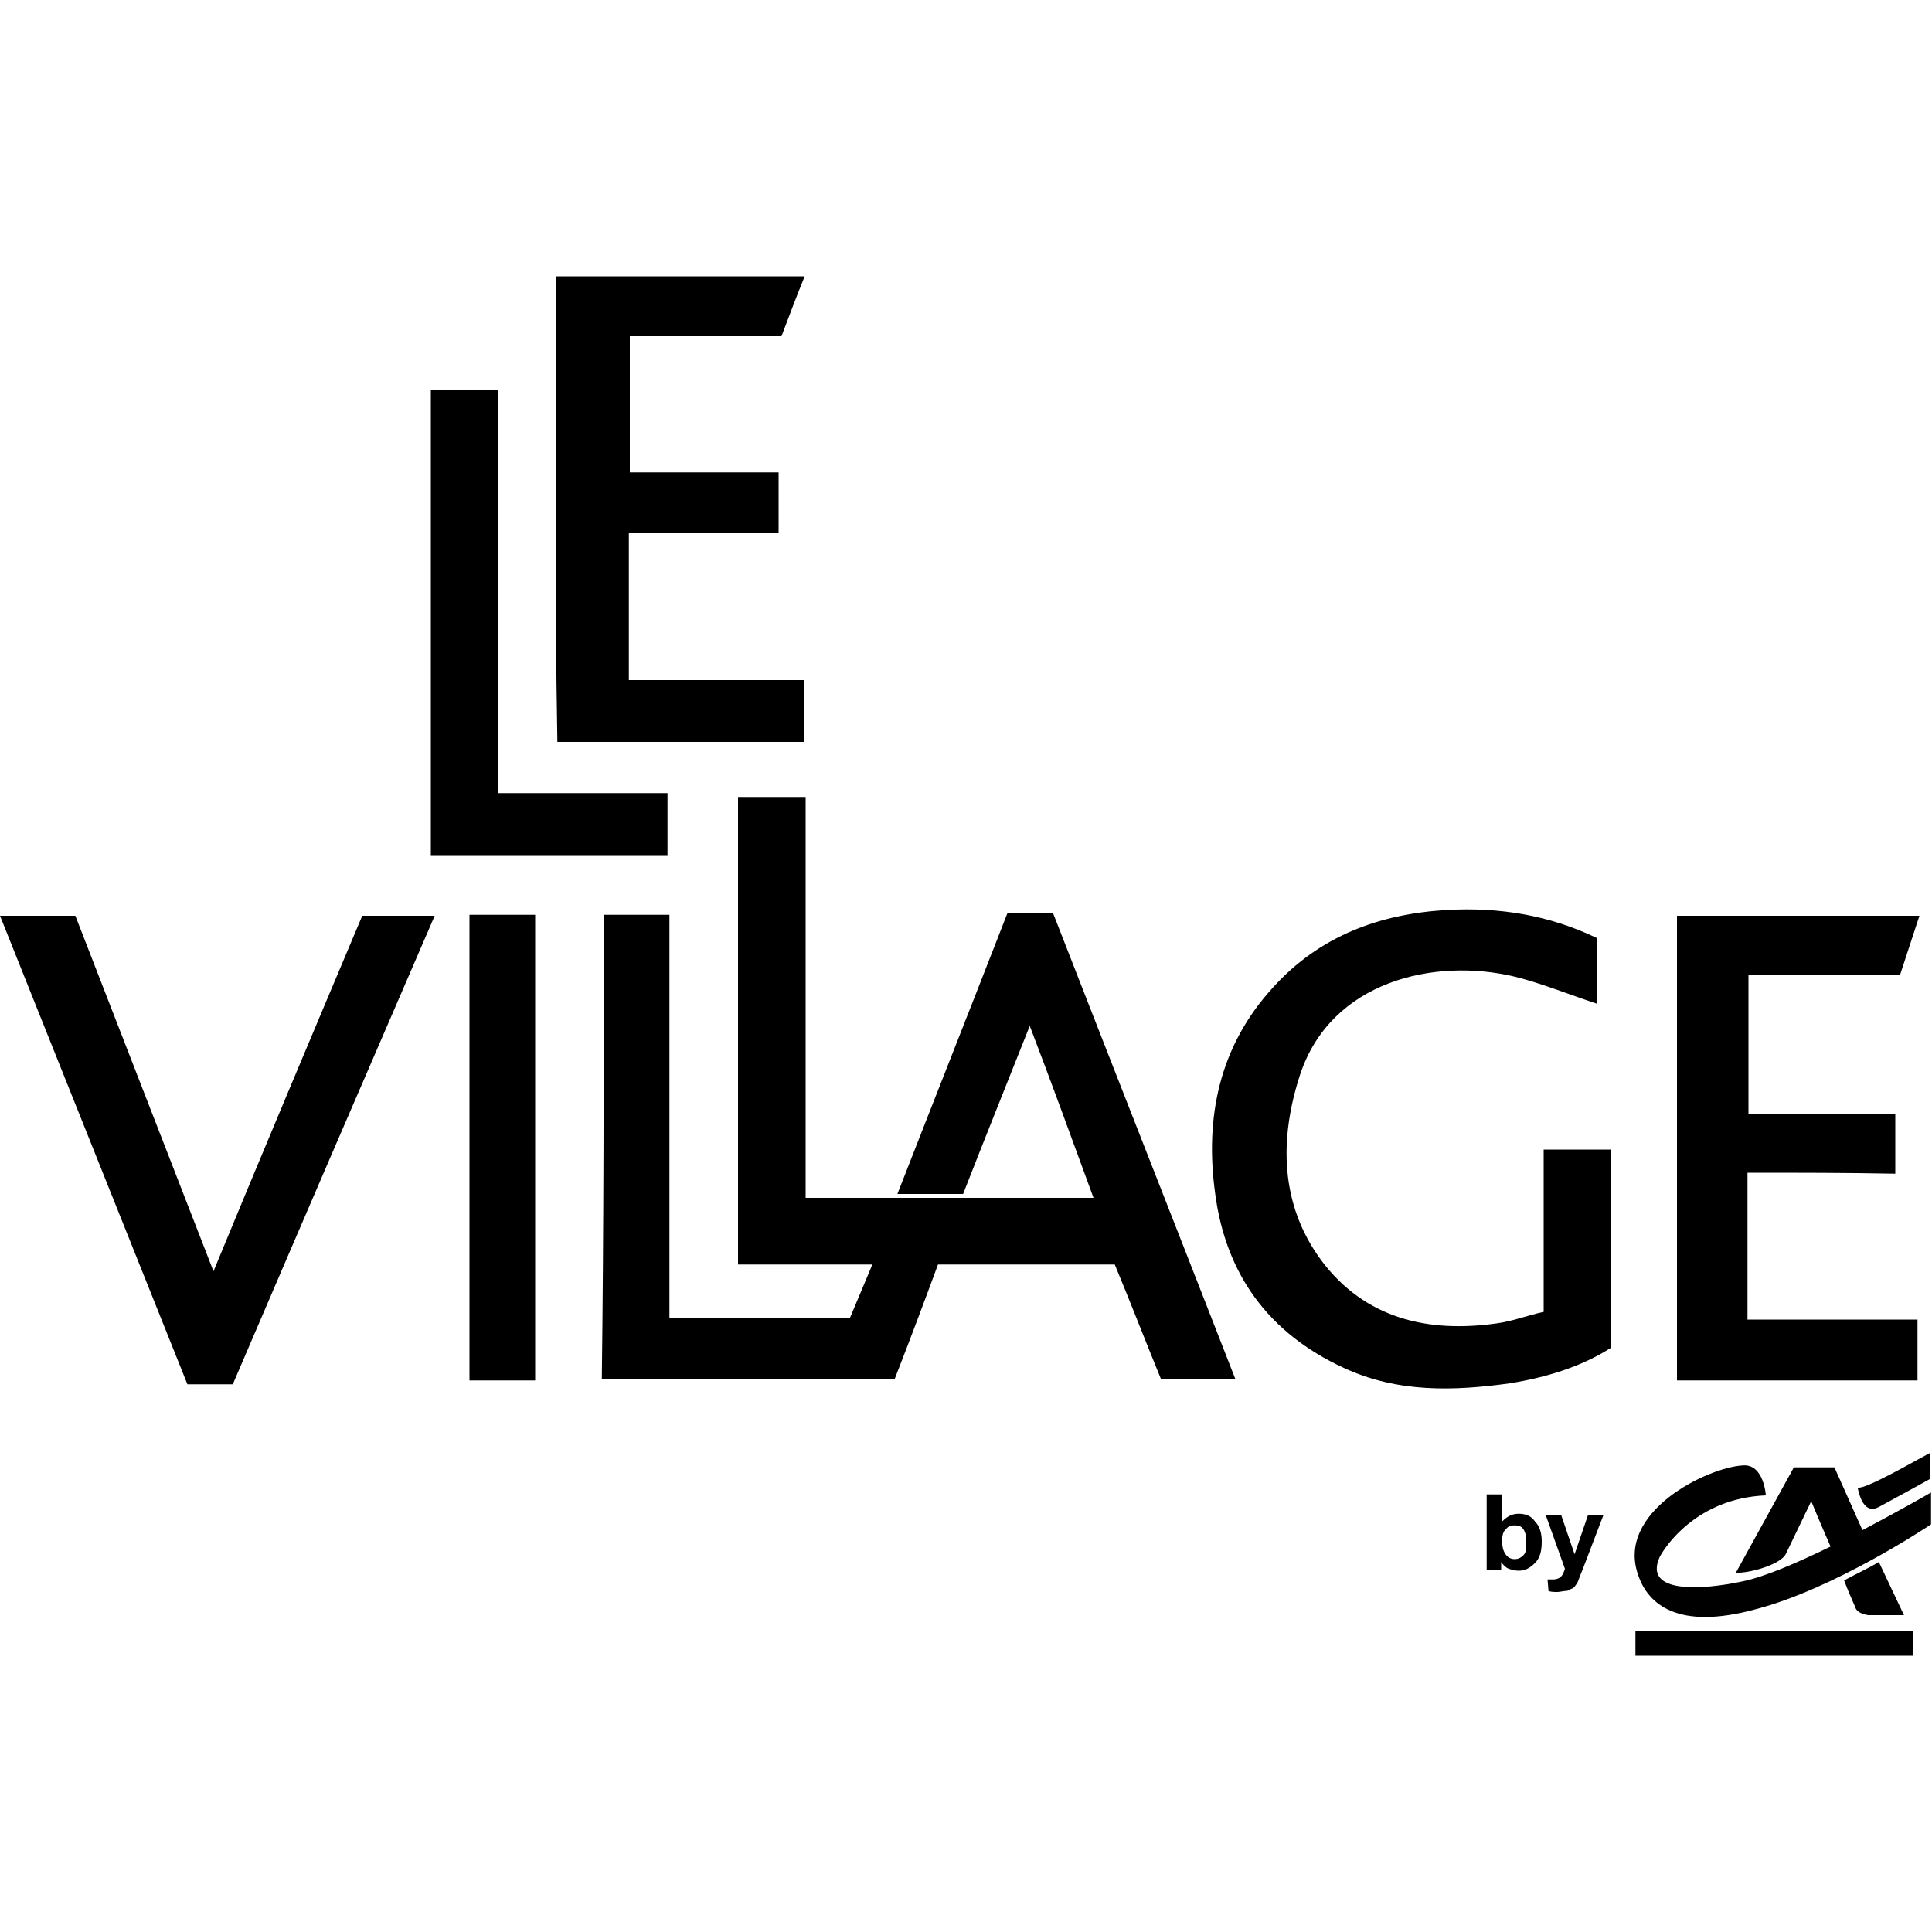 <?xml version="1.0" encoding="utf-8"?>
<!-- Generator: Adobe Illustrator 26.0.2, SVG Export Plug-In . SVG Version: 6.00 Build 0)  -->
<svg version="1.1" id="Calque_3" xmlns="http://www.w3.org/2000/svg" xmlns:xlink="http://www.w3.org/1999/xlink" x="0px" y="0px"
	 viewBox="0 0 200 200" width="200px" height="200px" style="enable-background:new 0 0 200 200;" xml:space="preserve">
<g>
	<path d="M62.5,94.7c2.2,0,4.3,0,6.8,0c0,13.9,0,27.7,0,41.7c6.5,0,12.5,0,18.7,0c0.7-1.7,1.4-3.3,2.3-5.5c-4.8,0-9.3,0-13.9,0
		c0-16.3,0-32.2,0-48.4c2.3,0,4.5,0,7,0c0,13.9,0,27.6,0,41.5c10.1,0,19.7,0,29.8,0c-2.2-6-4.3-11.8-6.6-17.8
		c-2.3,5.8-4.6,11.5-6.9,17.4c-2.1,0-4.2,0-6.8,0c3.9-10,7.7-19.6,11.4-29.1c1.7,0,3,0,4.7,0c6.2,15.9,12.5,31.9,18.9,48.3
		c-3,0-5.2,0-7.7,0c-1.6-3.9-3.1-7.8-4.8-11.9c-6.1,0-12,0-18.3,0c-1.4,3.8-2.9,7.8-4.5,11.9c-10.1,0-20,0-30.3,0
		C62.5,126.9,62.5,111,62.5,94.7z"/>
	<path d="M165.3,97.1c0,2.2,0,4.4,0,6.8c-3-1-5.7-2.1-8.5-2.8c-8.4-2-19,0.5-22.2,10.1c-2.2,6.7-2.1,13.5,2.2,19.3
		c4.5,6,11,7.5,18.1,6.5c1.6-0.2,3.1-0.8,4.9-1.2c0-3.1,0-5.8,0-8.6c0-2.6,0-5.3,0-8.2c2.5,0,4.6,0,7,0c0,6.8,0,13.5,0,20.5
		c-3.1,2-6.8,3.1-10.5,3.7c-5.8,0.8-11.6,1-17.2-1.6c-7.8-3.6-12.2-9.7-13.3-18c-1.1-7.9,0.4-15.3,6-21.4c4.8-5.3,11-7.6,18-8
		C155.1,93.9,160.3,94.7,165.3,97.1z"/>
	<path d="M57.6,28.6c8.8,0,17,0,25.7,0c-0.9,2.2-1.6,4.1-2.4,6.2c-5.2,0-10.3,0-15.7,0c0,4.8,0,9.2,0,14.1c5.1,0,10.1,0,15.4,0
		c0,2.2,0,4,0,6.3c-5.1,0-10.2,0-15.5,0c0,5.2,0,10,0,15.2c6,0,11.9,0,18.1,0c0,2.3,0,4.3,0,6.4c-8.5,0-16.7,0-25.5,0
		C57.4,60.8,57.6,44.9,57.6,28.6z"/>
	<path d="M180.9,121.4c0,5.3,0,10,0,15.2c5.8,0,11.6,0,17.6,0c0,2.4,0,4.2,0,6.3c-8.3,0-16.5,0-24.9,0c0-16.1,0-32,0-48.1
		c8.4,0,16.5,0,25.1,0c-0.7,2.1-1.3,4-2,6.1c-5.2,0-10.3,0-15.7,0c0,4.8,0,9.3,0,14.4c5,0,10,0,15.2,0c0,2.2,0,4,0,6.2
		C191.2,121.4,186.2,121.4,180.9,121.4z"/>
	<path d="M37.5,94.8c2.6,0,4.7,0,7.5,0c-7.1,16.4-14,32.4-20.9,48.5c-1.5,0-2.9,0-4.7,0c-6.4-16-12.8-32-19.4-48.5c3,0,5.3,0,7.8,0
		c4.7,12.1,9.4,24.2,14.3,36.8C27.3,119,32.4,106.9,37.5,94.8z"/>
	<path d="M69.1,82.1c0,2.5,0,4.4,0,6.5c-8.3,0-16.3,0-24.5,0c0-16.1,0-32,0-48.2c2.3,0,4.4,0,7,0c0,13.9,0,27.6,0,41.7
		C57.5,82.1,63.2,82.1,69.1,82.1z"/>
	<path d="M55.4,142.9c-2.3,0-4.4,0-6.8,0c0-16.1,0-32,0-48.2c2.3,0,4.4,0,6.8,0C55.4,110.8,55.4,126.7,55.4,142.9z"/>
</g>
<path d="M198,168.8h-28.7v2.6H198V168.8z"/>
<path d="M193.4,167.2h3.7l-2.6-5.5c-1,0.6-2.3,1.2-3.6,1.9c0.6,1.6,1.2,2.8,1.2,2.9C192.3,166.9,192.8,167.1,193.4,167.2z"/>
<path d="M189.9,151.9h-4.2l-6,10.9c1.2,0.1,4.7-0.8,5.2-2l2.6-5.4c0,0,0.9,2.2,2,4.7c-3.3,1.6-6.7,3.1-9.1,3.6
	c-4.2,0.9-10.3,1.3-8.6-2.5c0.5-1,3.8-6.1,11-6.4c0,0-0.2-3.3-2.4-3.1c-3.6,0.2-13.2,4.8-10.8,11.4c1,2.9,4,5.7,12.1,3.5
	c8.1-2.1,17.6-8.4,18.2-8.8v-3.3c-0.5,0.3-3.5,2-7.1,3.9L189.9,151.9z"/>
<path d="M192.3,154c0.2,0.9,0.7,2.8,2.2,2s5.3-2.9,5.3-2.9v-2.7C198.1,151.3,193.1,154.2,192.3,154z"/>
<path d="M153.9,162.5v-7.8h1.6v2.8c0.5-0.5,1-0.8,1.7-0.8c0.7,0,1.3,0.2,1.7,0.8c0.5,0.5,0.7,1.2,0.7,2.1c0,1-0.2,1.7-0.7,2.2
	c-0.5,0.5-1,0.8-1.7,0.8c-0.3,0-0.7-0.1-1-0.2c-0.3-0.1-0.6-0.4-0.8-0.7v0.8L153.9,162.5L153.9,162.5L153.9,162.5z M155.5,159.5
	c0,0.6,0.1,1,0.3,1.3c0.2,0.4,0.6,0.6,1,0.6c0.3,0,0.6-0.1,0.9-0.4s0.3-0.7,0.3-1.3c0-0.7-0.1-1.1-0.3-1.4s-0.5-0.4-0.9-0.4
	c-0.4,0-0.7,0.1-0.9,0.4C155.6,158.5,155.5,159,155.5,159.5z"/>
<path d="M160,156.8h1.6l1.4,4.1l1.4-4.1h1.6l-2.1,5.5l-0.4,1c-0.1,0.3-0.2,0.6-0.4,0.8c-0.1,0.2-0.2,0.3-0.5,0.4
	c-0.1,0.1-0.3,0.2-0.6,0.2c-0.2,0-0.5,0.1-0.8,0.1s-0.6,0-0.9-0.1l-0.1-1.2c0.2,0,0.5,0,0.6,0c0.3,0,0.6-0.1,0.8-0.3
	c0.2-0.2,0.3-0.5,0.4-0.8L160,156.8z"/>
</svg>
